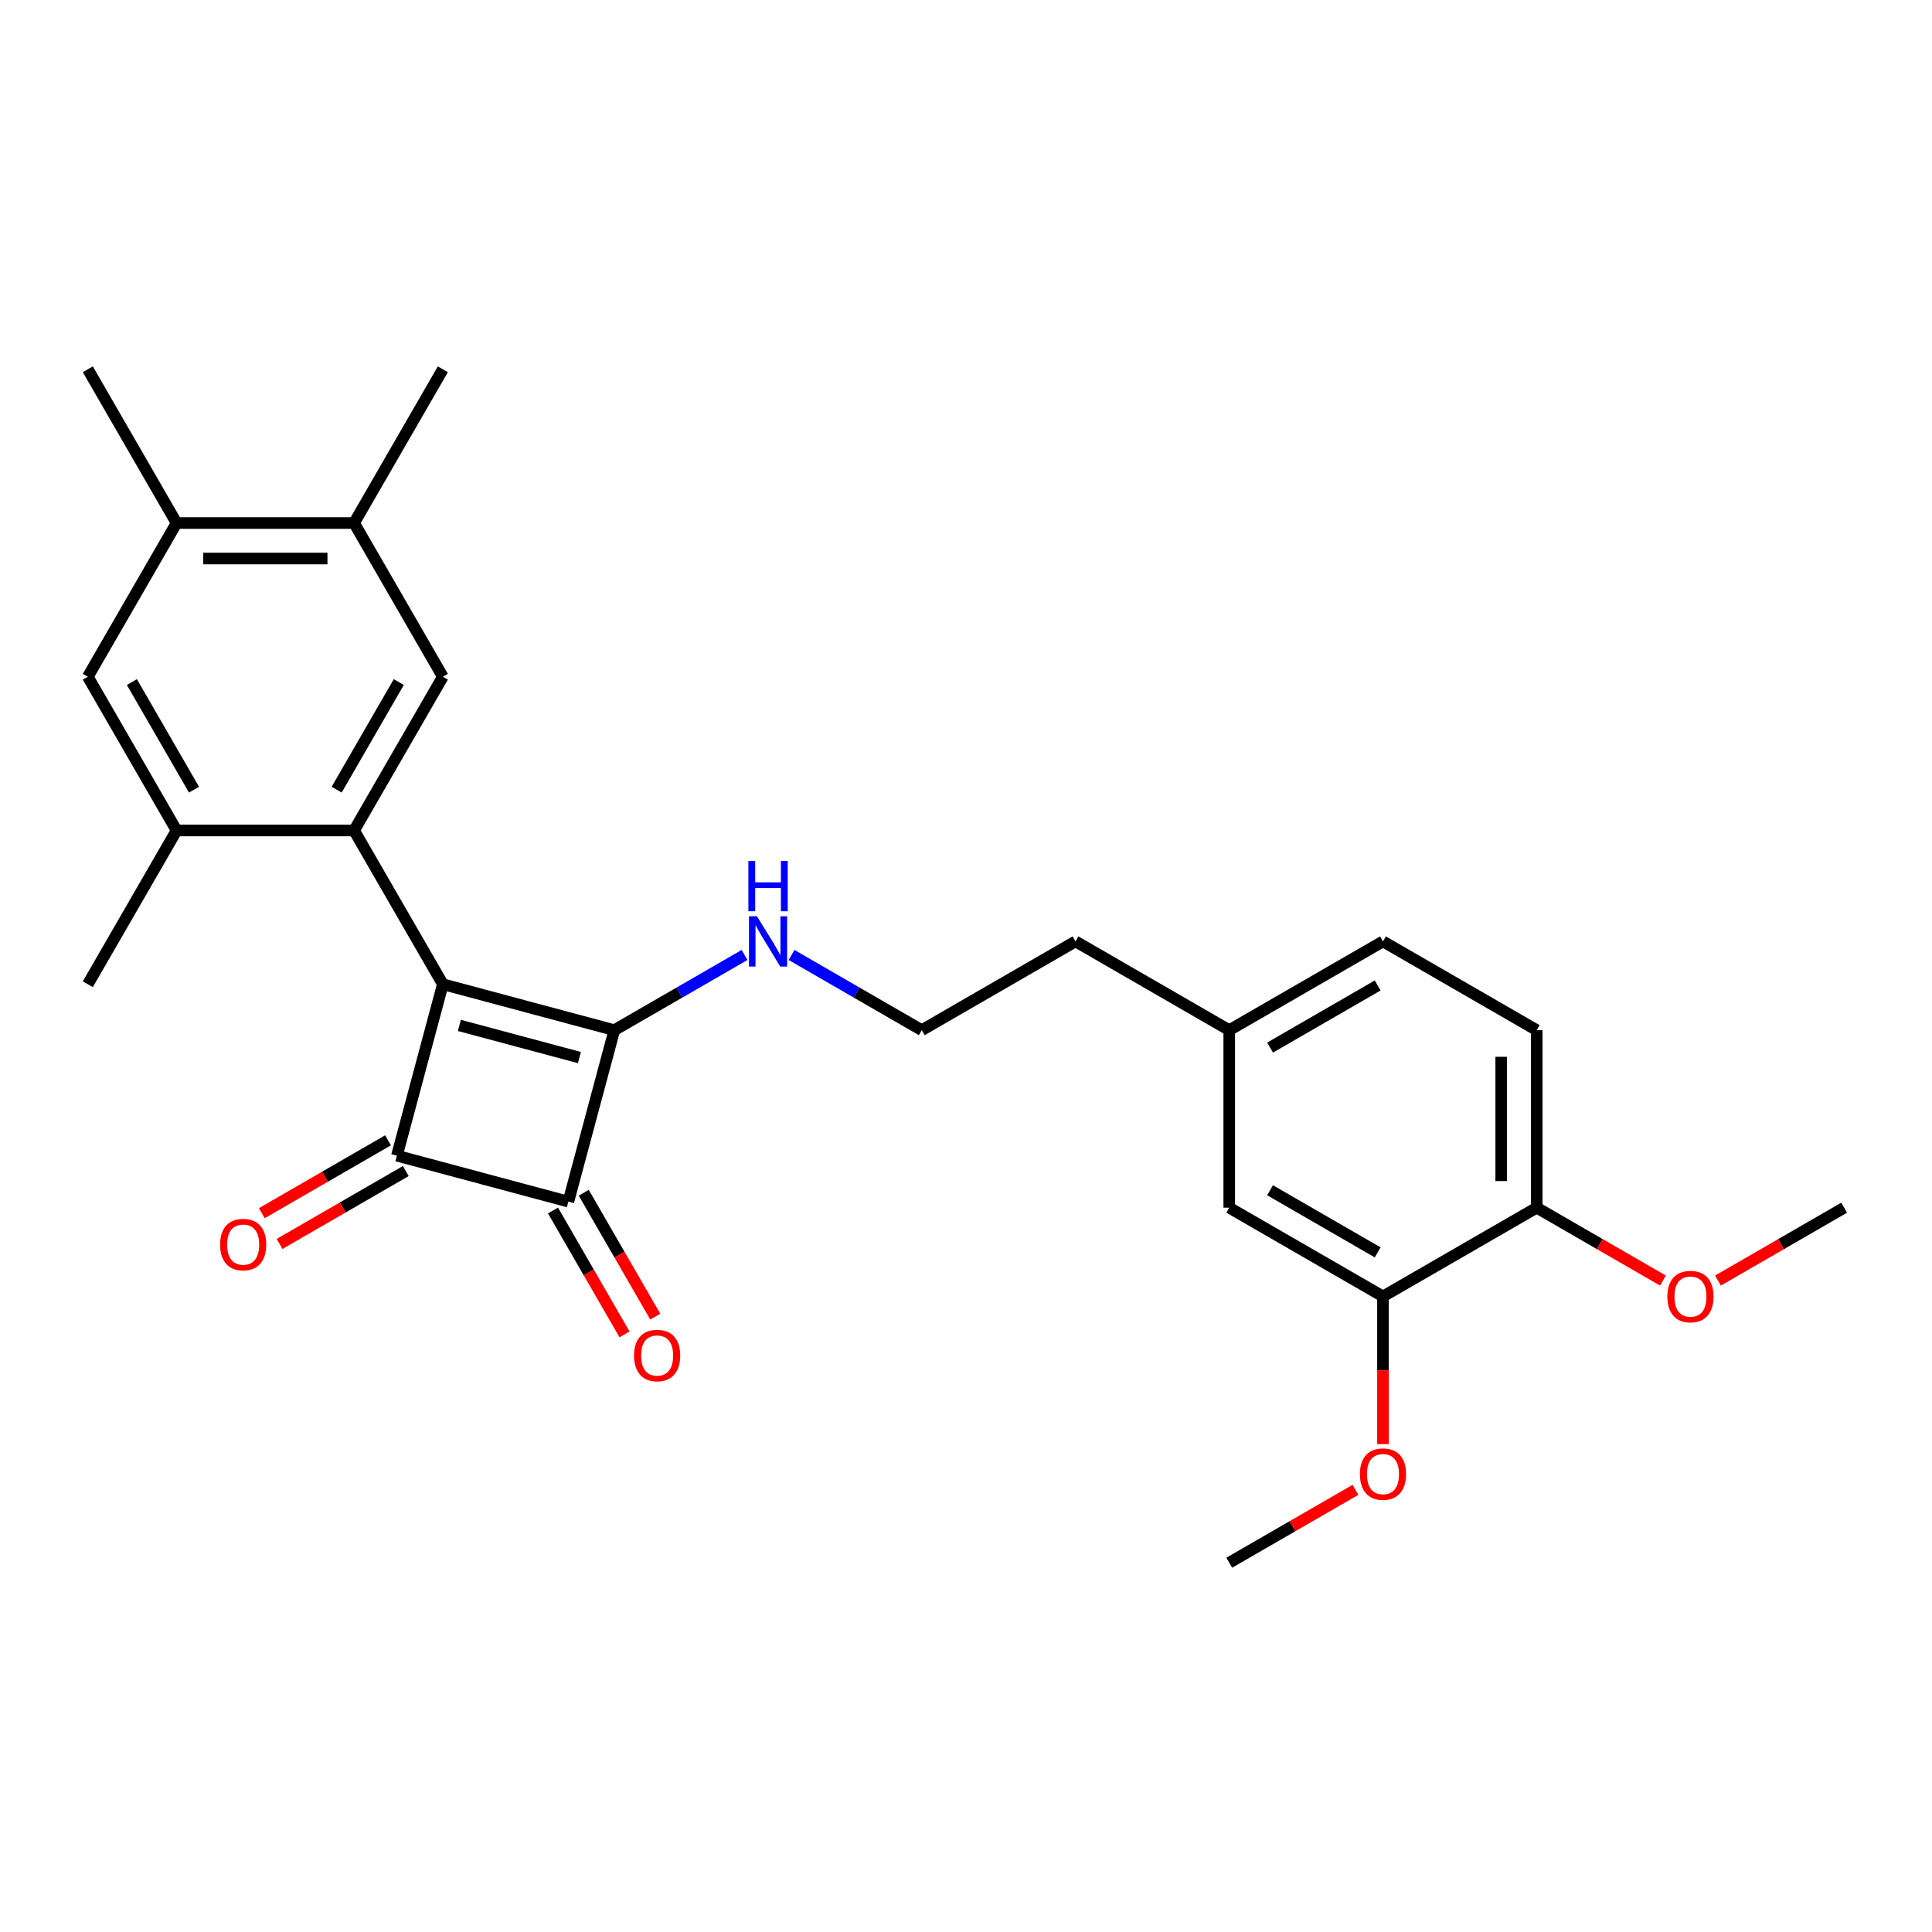 <?xml version='1.0' encoding='iso-8859-1'?>
<svg version='1.1' baseProfile='full'
              xmlns='http://www.w3.org/2000/svg'
                      xmlns:rdkit='http://www.rdkit.org/xml'
                      xmlns:xlink='http://www.w3.org/1999/xlink'
                  xml:space='preserve'
width='1000px' height='1000px' viewBox='0 0 1000 1000'>
<!-- END OF HEADER -->
<rect style='opacity:1.0;fill:#FFFFFF;stroke:none' width='1000' height='1000' x='0' y='0'> </rect>
<path class='bond-0' d='M 229.218,509.431 L 317.969,533.212' style='fill:none;fill-rule:evenodd;stroke:#000000;stroke-width:6px;stroke-linecap:butt;stroke-linejoin:miter;stroke-opacity:1' />
<path class='bond-0' d='M 237.775,530.748 L 299.9,547.395' style='fill:none;fill-rule:evenodd;stroke:#000000;stroke-width:6px;stroke-linecap:butt;stroke-linejoin:miter;stroke-opacity:1' />
<path class='bond-1' d='M 229.218,509.431 L 205.437,598.182' style='fill:none;fill-rule:evenodd;stroke:#000000;stroke-width:6px;stroke-linecap:butt;stroke-linejoin:miter;stroke-opacity:1' />
<path class='bond-3' d='M 229.218,509.431 L 183.277,429.859' style='fill:none;fill-rule:evenodd;stroke:#000000;stroke-width:6px;stroke-linecap:butt;stroke-linejoin:miter;stroke-opacity:1' />
<path class='bond-12' d='M 317.969,533.212 L 351.673,513.753' style='fill:none;fill-rule:evenodd;stroke:#000000;stroke-width:6px;stroke-linecap:butt;stroke-linejoin:miter;stroke-opacity:1' />
<path class='bond-12' d='M 351.673,513.753 L 385.376,494.294' style='fill:none;fill-rule:evenodd;stroke:#0000FF;stroke-width:6px;stroke-linecap:butt;stroke-linejoin:miter;stroke-opacity:1' />
<path class='bond-27' d='M 317.969,533.212 L 294.189,621.963' style='fill:none;fill-rule:evenodd;stroke:#000000;stroke-width:6px;stroke-linecap:butt;stroke-linejoin:miter;stroke-opacity:1' />
<path class='bond-2' d='M 205.437,598.182 L 294.189,621.963' style='fill:none;fill-rule:evenodd;stroke:#000000;stroke-width:6px;stroke-linecap:butt;stroke-linejoin:miter;stroke-opacity:1' />
<path class='bond-10' d='M 200.843,590.225 L 168.178,609.084' style='fill:none;fill-rule:evenodd;stroke:#000000;stroke-width:6px;stroke-linecap:butt;stroke-linejoin:miter;stroke-opacity:1' />
<path class='bond-10' d='M 168.178,609.084 L 135.513,627.943' style='fill:none;fill-rule:evenodd;stroke:#FF0000;stroke-width:6px;stroke-linecap:butt;stroke-linejoin:miter;stroke-opacity:1' />
<path class='bond-10' d='M 210.032,606.139 L 177.366,624.998' style='fill:none;fill-rule:evenodd;stroke:#000000;stroke-width:6px;stroke-linecap:butt;stroke-linejoin:miter;stroke-opacity:1' />
<path class='bond-10' d='M 177.366,624.998 L 144.701,643.858' style='fill:none;fill-rule:evenodd;stroke:#FF0000;stroke-width:6px;stroke-linecap:butt;stroke-linejoin:miter;stroke-opacity:1' />
<path class='bond-11' d='M 286.231,626.557 L 304.74,658.616' style='fill:none;fill-rule:evenodd;stroke:#000000;stroke-width:6px;stroke-linecap:butt;stroke-linejoin:miter;stroke-opacity:1' />
<path class='bond-11' d='M 304.74,658.616 L 323.25,690.674' style='fill:none;fill-rule:evenodd;stroke:#FF0000;stroke-width:6px;stroke-linecap:butt;stroke-linejoin:miter;stroke-opacity:1' />
<path class='bond-11' d='M 302.146,617.369 L 320.655,649.427' style='fill:none;fill-rule:evenodd;stroke:#000000;stroke-width:6px;stroke-linecap:butt;stroke-linejoin:miter;stroke-opacity:1' />
<path class='bond-11' d='M 320.655,649.427 L 339.164,681.486' style='fill:none;fill-rule:evenodd;stroke:#FF0000;stroke-width:6px;stroke-linecap:butt;stroke-linejoin:miter;stroke-opacity:1' />
<path class='bond-4' d='M 183.277,429.859 L 229.218,350.287' style='fill:none;fill-rule:evenodd;stroke:#000000;stroke-width:6px;stroke-linecap:butt;stroke-linejoin:miter;stroke-opacity:1' />
<path class='bond-4' d='M 174.254,408.735 L 206.413,353.034' style='fill:none;fill-rule:evenodd;stroke:#000000;stroke-width:6px;stroke-linecap:butt;stroke-linejoin:miter;stroke-opacity:1' />
<path class='bond-5' d='M 183.277,429.859 L 91.395,429.859' style='fill:none;fill-rule:evenodd;stroke:#000000;stroke-width:6px;stroke-linecap:butt;stroke-linejoin:miter;stroke-opacity:1' />
<path class='bond-6' d='M 229.218,350.287 L 183.277,270.715' style='fill:none;fill-rule:evenodd;stroke:#000000;stroke-width:6px;stroke-linecap:butt;stroke-linejoin:miter;stroke-opacity:1' />
<path class='bond-7' d='M 91.395,429.859 L 45.455,350.287' style='fill:none;fill-rule:evenodd;stroke:#000000;stroke-width:6px;stroke-linecap:butt;stroke-linejoin:miter;stroke-opacity:1' />
<path class='bond-7' d='M 100.419,408.735 L 68.26,353.034' style='fill:none;fill-rule:evenodd;stroke:#000000;stroke-width:6px;stroke-linecap:butt;stroke-linejoin:miter;stroke-opacity:1' />
<path class='bond-21' d='M 91.395,429.859 L 45.455,509.431' style='fill:none;fill-rule:evenodd;stroke:#000000;stroke-width:6px;stroke-linecap:butt;stroke-linejoin:miter;stroke-opacity:1' />
<path class='bond-22' d='M 183.277,270.715 L 229.218,191.143' style='fill:none;fill-rule:evenodd;stroke:#000000;stroke-width:6px;stroke-linecap:butt;stroke-linejoin:miter;stroke-opacity:1' />
<path class='bond-28' d='M 183.277,270.715 L 91.395,270.715' style='fill:none;fill-rule:evenodd;stroke:#000000;stroke-width:6px;stroke-linecap:butt;stroke-linejoin:miter;stroke-opacity:1' />
<path class='bond-28' d='M 169.495,289.091 L 105.178,289.091' style='fill:none;fill-rule:evenodd;stroke:#000000;stroke-width:6px;stroke-linecap:butt;stroke-linejoin:miter;stroke-opacity:1' />
<path class='bond-8' d='M 45.455,350.287 L 91.395,270.715' style='fill:none;fill-rule:evenodd;stroke:#000000;stroke-width:6px;stroke-linecap:butt;stroke-linejoin:miter;stroke-opacity:1' />
<path class='bond-23' d='M 91.395,270.715 L 45.455,191.143' style='fill:none;fill-rule:evenodd;stroke:#000000;stroke-width:6px;stroke-linecap:butt;stroke-linejoin:miter;stroke-opacity:1' />
<path class='bond-9' d='M 715.829,671.034 L 636.257,625.093' style='fill:none;fill-rule:evenodd;stroke:#000000;stroke-width:6px;stroke-linecap:butt;stroke-linejoin:miter;stroke-opacity:1' />
<path class='bond-9' d='M 713.082,648.229 L 657.381,616.07' style='fill:none;fill-rule:evenodd;stroke:#000000;stroke-width:6px;stroke-linecap:butt;stroke-linejoin:miter;stroke-opacity:1' />
<path class='bond-18' d='M 715.829,671.034 L 715.829,709.248' style='fill:none;fill-rule:evenodd;stroke:#000000;stroke-width:6px;stroke-linecap:butt;stroke-linejoin:miter;stroke-opacity:1' />
<path class='bond-18' d='M 715.829,709.248 L 715.829,747.462' style='fill:none;fill-rule:evenodd;stroke:#FF0000;stroke-width:6px;stroke-linecap:butt;stroke-linejoin:miter;stroke-opacity:1' />
<path class='bond-29' d='M 715.829,671.034 L 795.401,625.093' style='fill:none;fill-rule:evenodd;stroke:#000000;stroke-width:6px;stroke-linecap:butt;stroke-linejoin:miter;stroke-opacity:1' />
<path class='bond-19' d='M 409.706,494.294 L 443.41,513.753' style='fill:none;fill-rule:evenodd;stroke:#0000FF;stroke-width:6px;stroke-linecap:butt;stroke-linejoin:miter;stroke-opacity:1' />
<path class='bond-19' d='M 443.41,513.753 L 477.113,533.212' style='fill:none;fill-rule:evenodd;stroke:#000000;stroke-width:6px;stroke-linecap:butt;stroke-linejoin:miter;stroke-opacity:1' />
<path class='bond-13' d='M 795.401,625.093 L 795.401,533.212' style='fill:none;fill-rule:evenodd;stroke:#000000;stroke-width:6px;stroke-linecap:butt;stroke-linejoin:miter;stroke-opacity:1' />
<path class='bond-13' d='M 777.025,611.311 L 777.025,546.994' style='fill:none;fill-rule:evenodd;stroke:#000000;stroke-width:6px;stroke-linecap:butt;stroke-linejoin:miter;stroke-opacity:1' />
<path class='bond-20' d='M 795.401,625.093 L 828.067,643.953' style='fill:none;fill-rule:evenodd;stroke:#000000;stroke-width:6px;stroke-linecap:butt;stroke-linejoin:miter;stroke-opacity:1' />
<path class='bond-20' d='M 828.067,643.953 L 860.732,662.812' style='fill:none;fill-rule:evenodd;stroke:#FF0000;stroke-width:6px;stroke-linecap:butt;stroke-linejoin:miter;stroke-opacity:1' />
<path class='bond-14' d='M 636.257,625.093 L 636.257,533.212' style='fill:none;fill-rule:evenodd;stroke:#000000;stroke-width:6px;stroke-linecap:butt;stroke-linejoin:miter;stroke-opacity:1' />
<path class='bond-15' d='M 795.401,533.212 L 715.829,487.271' style='fill:none;fill-rule:evenodd;stroke:#000000;stroke-width:6px;stroke-linecap:butt;stroke-linejoin:miter;stroke-opacity:1' />
<path class='bond-16' d='M 636.257,533.212 L 556.685,487.271' style='fill:none;fill-rule:evenodd;stroke:#000000;stroke-width:6px;stroke-linecap:butt;stroke-linejoin:miter;stroke-opacity:1' />
<path class='bond-17' d='M 636.257,533.212 L 715.829,487.271' style='fill:none;fill-rule:evenodd;stroke:#000000;stroke-width:6px;stroke-linecap:butt;stroke-linejoin:miter;stroke-opacity:1' />
<path class='bond-17' d='M 657.381,542.235 L 713.082,510.076' style='fill:none;fill-rule:evenodd;stroke:#000000;stroke-width:6px;stroke-linecap:butt;stroke-linejoin:miter;stroke-opacity:1' />
<path class='bond-25' d='M 701.588,771.139 L 668.923,789.998' style='fill:none;fill-rule:evenodd;stroke:#FF0000;stroke-width:6px;stroke-linecap:butt;stroke-linejoin:miter;stroke-opacity:1' />
<path class='bond-25' d='M 668.923,789.998 L 636.257,808.857' style='fill:none;fill-rule:evenodd;stroke:#000000;stroke-width:6px;stroke-linecap:butt;stroke-linejoin:miter;stroke-opacity:1' />
<path class='bond-24' d='M 477.113,533.212 L 556.685,487.271' style='fill:none;fill-rule:evenodd;stroke:#000000;stroke-width:6px;stroke-linecap:butt;stroke-linejoin:miter;stroke-opacity:1' />
<path class='bond-26' d='M 889.215,662.812 L 921.88,643.953' style='fill:none;fill-rule:evenodd;stroke:#FF0000;stroke-width:6px;stroke-linecap:butt;stroke-linejoin:miter;stroke-opacity:1' />
<path class='bond-26' d='M 921.88,643.953 L 954.545,625.093' style='fill:none;fill-rule:evenodd;stroke:#000000;stroke-width:6px;stroke-linecap:butt;stroke-linejoin:miter;stroke-opacity:1' />
<path  class='atom-11' d='M 113.921 644.196
Q 113.921 637.948, 117.008 634.457
Q 120.095 630.965, 125.865 630.965
Q 131.636 630.965, 134.723 634.457
Q 137.81 637.948, 137.81 644.196
Q 137.81 650.518, 134.686 654.12
Q 131.562 657.685, 125.865 657.685
Q 120.132 657.685, 117.008 654.12
Q 113.921 650.555, 113.921 644.196
M 125.865 654.744
Q 129.835 654.744, 131.966 652.098
Q 134.135 649.415, 134.135 644.196
Q 134.135 639.088, 131.966 636.515
Q 129.835 633.906, 125.865 633.906
Q 121.896 633.906, 119.728 636.478
Q 117.596 639.051, 117.596 644.196
Q 117.596 649.452, 119.728 652.098
Q 121.896 654.744, 125.865 654.744
' fill='#FF0000'/>
<path  class='atom-12' d='M 328.185 701.608
Q 328.185 695.36, 331.272 691.869
Q 334.359 688.377, 340.129 688.377
Q 345.9 688.377, 348.987 691.869
Q 352.074 695.36, 352.074 701.608
Q 352.074 707.93, 348.95 711.531
Q 345.826 715.096, 340.129 715.096
Q 334.396 715.096, 331.272 711.531
Q 328.185 707.966, 328.185 701.608
M 340.129 712.156
Q 344.099 712.156, 346.23 709.51
Q 348.399 706.827, 348.399 701.608
Q 348.399 696.5, 346.23 693.927
Q 344.099 691.317, 340.129 691.317
Q 336.16 691.317, 333.992 693.89
Q 331.86 696.463, 331.86 701.608
Q 331.86 706.864, 333.992 709.51
Q 336.16 712.156, 340.129 712.156
' fill='#FF0000'/>
<path  class='atom-13' d='M 391.79 474.26
L 400.316 488.043
Q 401.161 489.402, 402.521 491.865
Q 403.881 494.327, 403.955 494.474
L 403.955 474.26
L 407.409 474.26
L 407.409 500.281
L 403.844 500.281
L 394.693 485.213
Q 393.627 483.448, 392.488 481.427
Q 391.385 479.406, 391.054 478.781
L 391.054 500.281
L 387.673 500.281
L 387.673 474.26
L 391.79 474.26
' fill='#0000FF'/>
<path  class='atom-13' d='M 387.361 445.637
L 390.889 445.637
L 390.889 456.7
L 404.194 456.7
L 404.194 445.637
L 407.722 445.637
L 407.722 471.658
L 404.194 471.658
L 404.194 459.64
L 390.889 459.64
L 390.889 471.658
L 387.361 471.658
L 387.361 445.637
' fill='#0000FF'/>
<path  class='atom-19' d='M 703.885 762.99
Q 703.885 756.742, 706.972 753.25
Q 710.059 749.759, 715.829 749.759
Q 721.6 749.759, 724.687 753.25
Q 727.774 756.742, 727.774 762.99
Q 727.774 769.311, 724.65 772.913
Q 721.526 776.478, 715.829 776.478
Q 710.096 776.478, 706.972 772.913
Q 703.885 769.348, 703.885 762.99
M 715.829 773.538
Q 719.799 773.538, 721.93 770.892
Q 724.099 768.209, 724.099 762.99
Q 724.099 757.881, 721.93 755.308
Q 719.799 752.699, 715.829 752.699
Q 711.86 752.699, 709.692 755.272
Q 707.56 757.844, 707.56 762.99
Q 707.56 768.245, 709.692 770.892
Q 711.86 773.538, 715.829 773.538
' fill='#FF0000'/>
<path  class='atom-21' d='M 863.029 671.108
Q 863.029 664.86, 866.116 661.368
Q 869.203 657.877, 874.973 657.877
Q 880.744 657.877, 883.831 661.368
Q 886.918 664.86, 886.918 671.108
Q 886.918 677.429, 883.794 681.031
Q 880.67 684.596, 874.973 684.596
Q 869.24 684.596, 866.116 681.031
Q 863.029 677.466, 863.029 671.108
M 874.973 681.656
Q 878.943 681.656, 881.074 679.01
Q 883.243 676.327, 883.243 671.108
Q 883.243 665.999, 881.074 663.427
Q 878.943 660.817, 874.973 660.817
Q 871.004 660.817, 868.836 663.39
Q 866.704 665.963, 866.704 671.108
Q 866.704 676.364, 868.836 679.01
Q 871.004 681.656, 874.973 681.656
' fill='#FF0000'/>
</svg>
